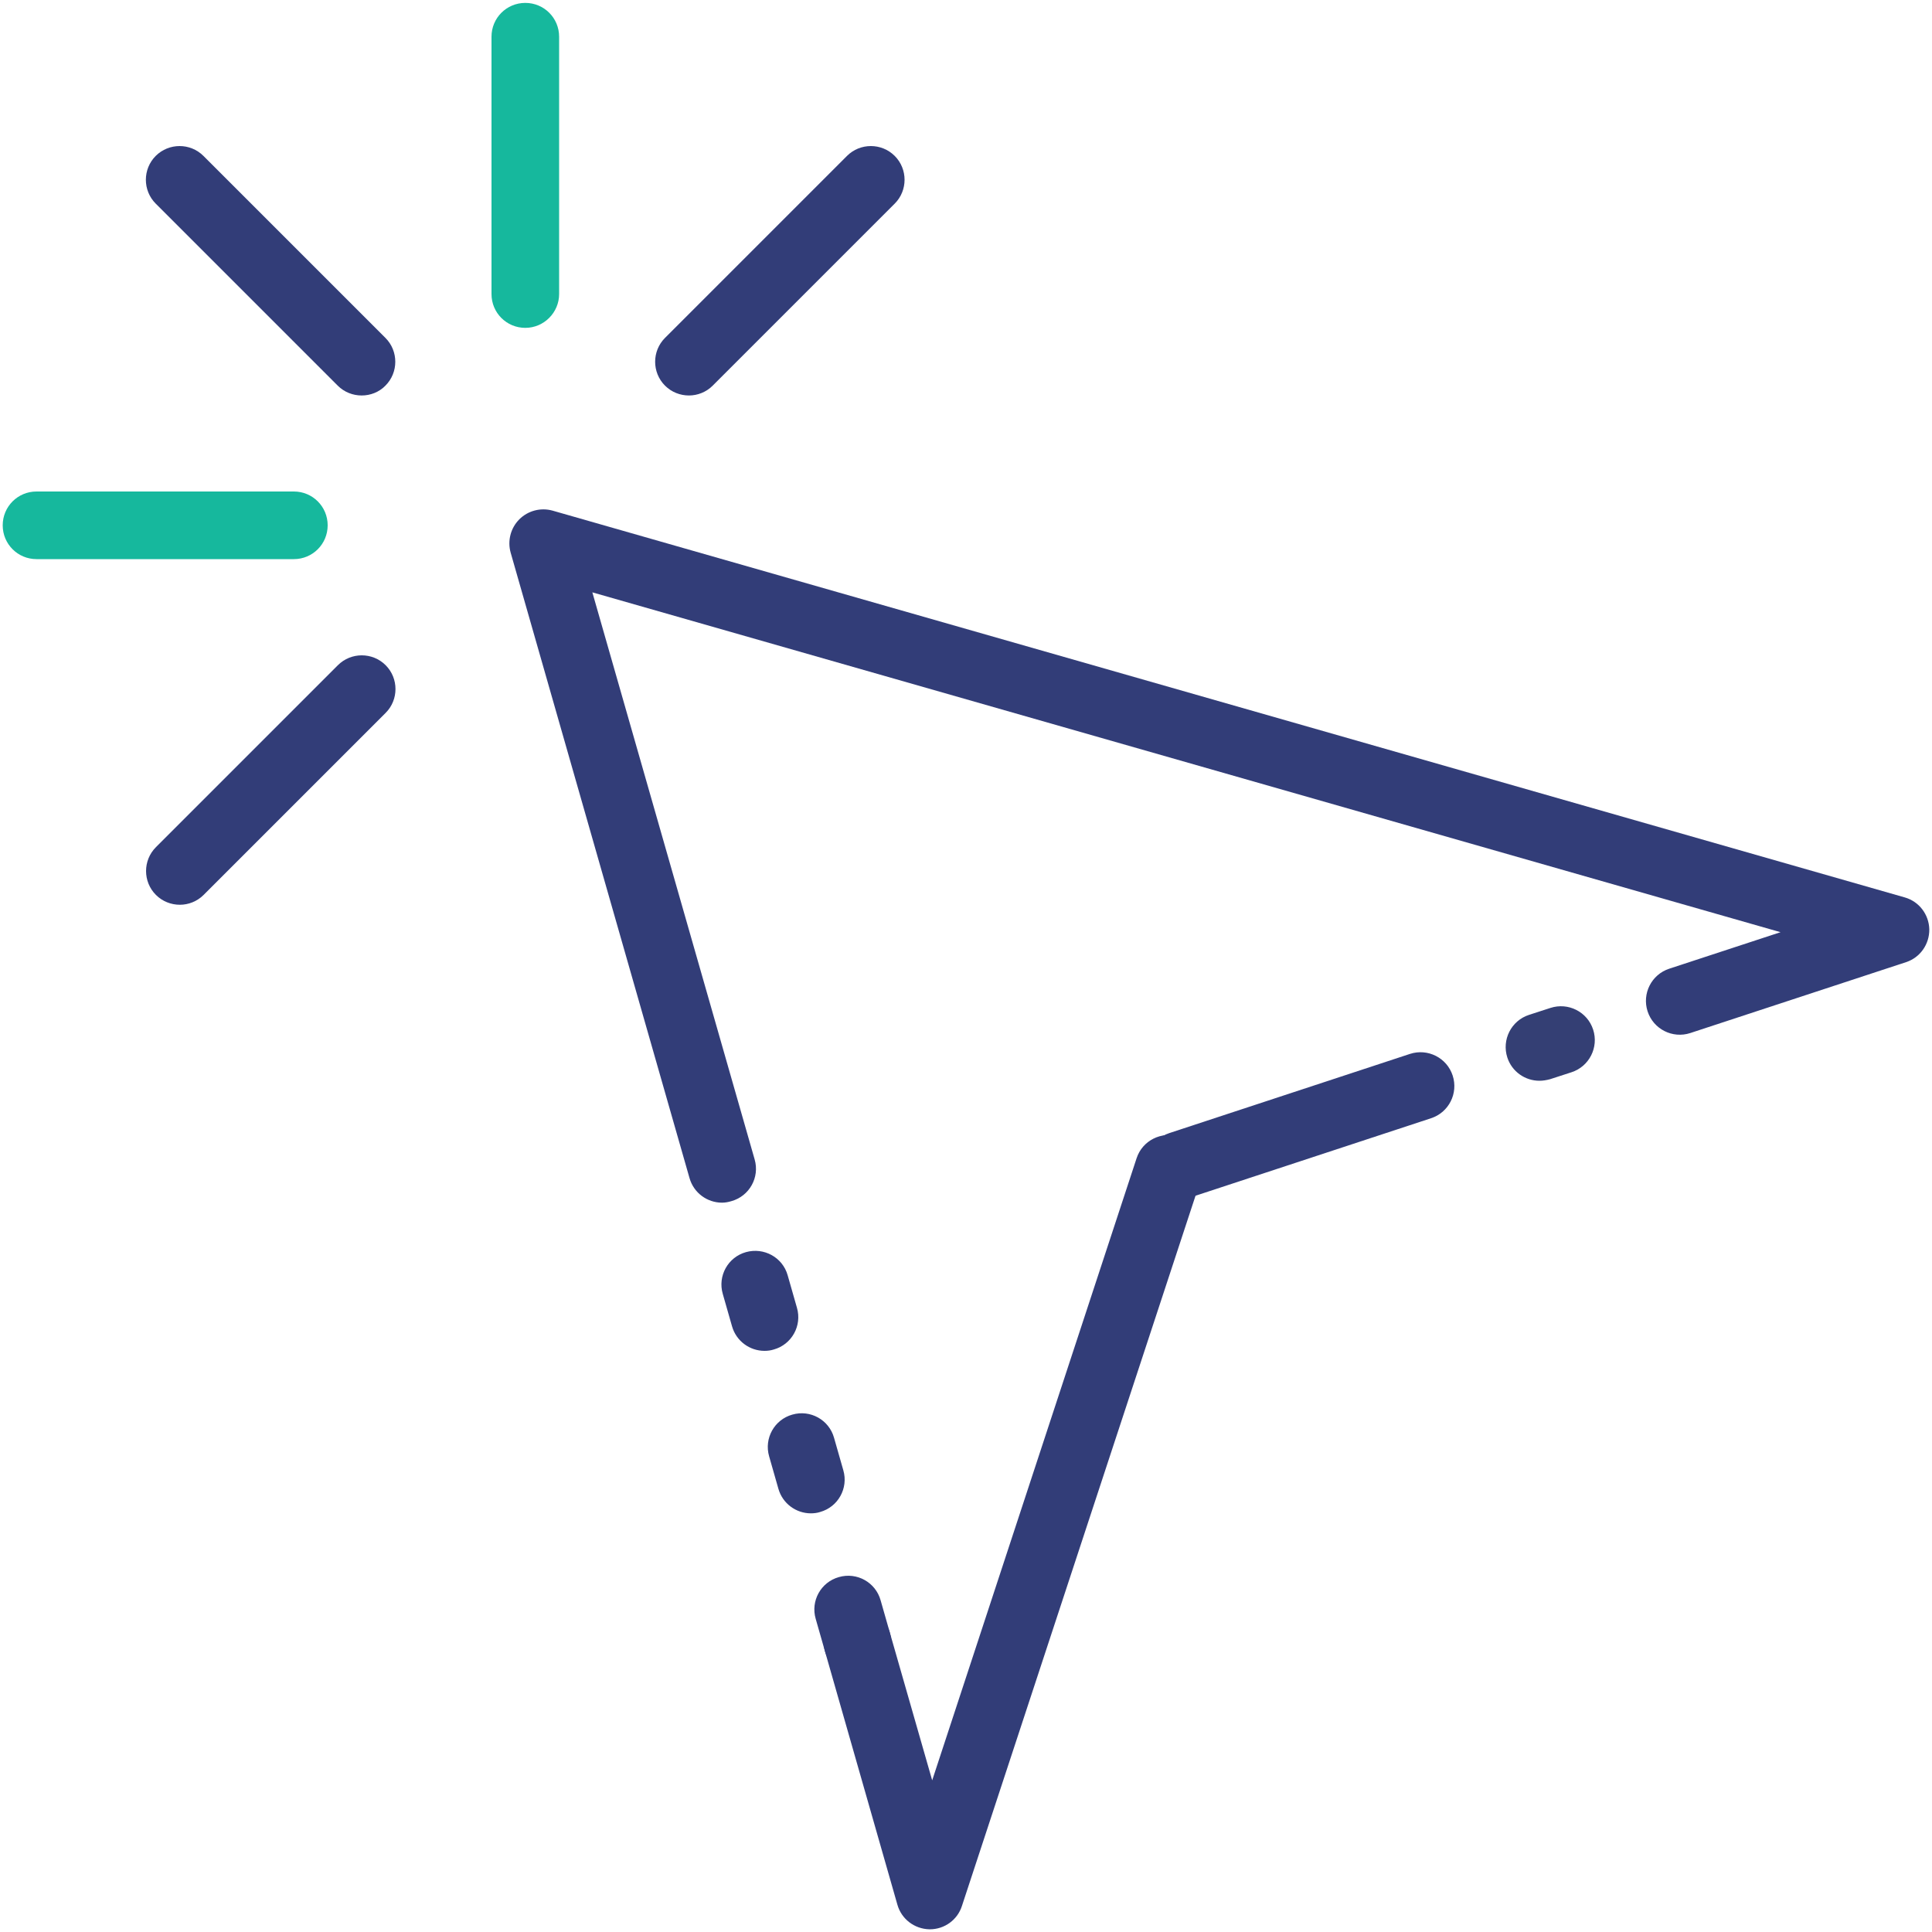 <?xml version="1.0" encoding="utf-8"?>
<!-- Generator: Adobe Illustrator 23.0.4, SVG Export Plug-In . SVG Version: 6.00 Build 0)  -->
<svg version="1.1" id="Layer_1" xmlns="http://www.w3.org/2000/svg" xmlns:xlink="http://www.w3.org/1999/xlink" x="0px" y="0px"
	 viewBox="0 0 100 100" style="enable-background:new 0 0 100 100;" xml:space="preserve">
<style type="text/css">
	.st0{fill:#323D78;}
	.st1{fill:#343F74;}
	.st2{fill:#16B89D;}
	.st3{display:none;}
	.st4{display:inline;fill:#323D78;}
	.st5{display:inline;}
	.st6{display:inline;fill:#16B89D;}
</style>
<g>
	<path class="st0" d="M18.72,20.47c-0.45,0-0.9-0.17-1.24-0.51l-9.42-9.42c-0.68-0.68-0.68-1.79,0-2.47c0.68-0.68,1.79-0.68,2.47,0
		l9.42,9.42c0.68,0.68,0.68,1.79,0,2.47C19.62,20.3,19.17,20.47,18.72,20.47z"/>
	<path class="st0" d="M37.37,62.25c-0.76,0-1.46-0.5-1.68-1.27l-9.26-32.38c-0.17-0.61,0-1.27,0.45-1.72
		c0.45-0.45,1.11-0.62,1.72-0.45l69.99,20.02c0.74,0.21,1.25,0.88,1.27,1.65c0.01,0.77-0.47,1.46-1.2,1.7l-11.17,3.67
		c-0.92,0.3-1.91-0.2-2.21-1.12c-0.3-0.92,0.2-1.91,1.12-2.21l5.76-1.89L30.66,30.66l8.4,29.35c0.27,0.93-0.27,1.9-1.2,2.16
		C37.7,62.22,37.53,62.25,37.37,62.25z"/>
	<path class="st0" d="M44.38,86.74c-0.76,0-1.46-0.5-1.68-1.27l-0.48-1.68c-0.27-0.93,0.27-1.9,1.2-2.16
		c0.93-0.27,1.9,0.27,2.16,1.2l0.48,1.68c0.27,0.93-0.27,1.9-1.2,2.16C44.7,86.72,44.54,86.74,44.38,86.74z M41.97,78.33
		c-0.76,0-1.46-0.5-1.68-1.27l-0.48-1.68c-0.27-0.93,0.27-1.9,1.2-2.16c0.93-0.27,1.9,0.27,2.16,1.2l0.48,1.68
		c0.27,0.93-0.27,1.9-1.2,2.16C42.3,78.31,42.13,78.33,41.97,78.33z M39.57,69.92c-0.76,0-1.46-0.5-1.68-1.27l-0.48-1.68
		c-0.27-0.93,0.27-1.9,1.2-2.16c0.93-0.26,1.9,0.27,2.16,1.2l0.48,1.68c0.27,0.93-0.27,1.9-1.2,2.16
		C39.89,69.9,39.73,69.92,39.57,69.92z"/>
	<path class="st0" d="M48.13,99.86c-0.01,0-0.02,0-0.03,0c-0.77-0.02-1.44-0.53-1.65-1.27L42.7,85.47c-0.27-0.93,0.27-1.9,1.2-2.16
		c0.93-0.27,1.9,0.27,2.16,1.2l2.19,7.64l10.58-32.2c0.3-0.92,1.29-1.41,2.21-1.12c0.92,0.3,1.42,1.29,1.12,2.21L49.79,98.65
		C49.56,99.37,48.89,99.86,48.13,99.86z"/>
	<path class="st0" d="M61.06,62.06c-0.74,0-1.42-0.47-1.66-1.2c-0.3-0.92,0.2-1.91,1.12-2.21l12.46-4.1c0.92-0.3,1.91,0.2,2.21,1.12
		c0.3,0.92-0.2,1.91-1.12,2.21l-12.46,4.1C61.43,62.03,61.24,62.06,61.06,62.06z"/>
	<path class="st1" d="M79.68,55.94c-0.74,0-1.42-0.47-1.66-1.2c-0.3-0.92,0.2-1.91,1.12-2.21l1.11-0.36c0.92-0.3,1.91,0.2,2.21,1.12
		c0.3,0.92-0.2,1.91-1.12,2.21l-1.11,0.36C80.04,55.91,79.86,55.94,79.68,55.94z"/>
	<path class="st2" d="M27.19,16.97C27.19,16.97,27.19,16.97,27.19,16.97c-0.97,0-1.75-0.78-1.75-1.75l0-13.32
		c0-0.97,0.78-1.75,1.75-1.75c0,0,0,0,0,0c0.97,0,1.75,0.78,1.75,1.75l0,13.32C28.94,16.18,28.15,16.97,27.19,16.97z"/>
	<path class="st0" d="M35.66,20.47c-0.45,0-0.9-0.17-1.24-0.51c-0.68-0.68-0.68-1.79,0-2.47l9.42-9.42c0.68-0.68,1.79-0.68,2.47,0
		c0.68,0.68,0.68,1.79,0,2.47l-9.42,9.42C36.55,20.3,36.1,20.47,35.66,20.47z"/>
	<path class="st2" d="M1.89,28.94c-0.97,0-1.75-0.78-1.75-1.75s0.78-1.75,1.75-1.75l13.32,0h0c0.97,0,1.75,0.78,1.75,1.75
		c0,0.97-0.78,1.75-1.75,1.75L1.89,28.94L1.89,28.94z"/>
	<path class="st0" d="M9.31,46.83c-0.45,0-0.9-0.17-1.24-0.51c-0.68-0.68-0.68-1.79,0-2.47l9.42-9.42c0.68-0.68,1.79-0.68,2.47,0
		c0.68,0.68,0.68,1.79,0,2.47l-9.42,9.42C10.2,46.66,9.75,46.83,9.31,46.83z"/>
</g>
<g class="st3">
	<path class="st4" d="M66.32,73.36h-5.04c-0.97,0-1.75-0.79-1.75-1.75s0.79-1.75,1.75-1.75h5.04c16.77,0,30.41-13.64,30.41-30.41
		c0-16.77-13.64-30.41-30.41-30.41H34.15c-0.97,0-1.75-0.79-1.75-1.75s0.79-1.75,1.75-1.75h32.16c18.7,0,33.92,15.22,33.92,33.92
		C100.23,58.14,85.02,73.36,66.32,73.36z"/>
	<path class="st4" d="M37.37,89.44c-0.25,0-0.51-0.05-0.74-0.17c-0.62-0.29-1.01-0.91-1.01-1.59V73.36h-1.46
		c-18.7,0-33.92-15.22-33.92-33.92c0-7.35,2.31-14.34,6.69-20.23c0.58-0.78,1.68-0.94,2.45-0.36c0.78,0.58,0.94,1.68,0.36,2.45
		c-3.92,5.27-5.99,11.54-5.99,18.13c0,16.77,13.64,30.41,30.41,30.41h3.22c0.97,0,1.75,0.79,1.75,1.75v12.34l16.42-13.68
		c0.74-0.62,1.85-0.52,2.47,0.22c0.62,0.74,0.52,1.85-0.22,2.47l-19.3,16.08C38.17,89.3,37.77,89.44,37.37,89.44z"/>
	<g class="st5">
		<path class="st0" d="M33.71,9.03c-0.96,0-1.74-0.77-1.75-1.73c-0.01-0.97,0.76-1.76,1.73-1.77l0.46,0c0.97,0,1.75,0.79,1.75,1.75
			s-0.79,1.75-1.75,1.75l-0.42,0C33.73,9.03,33.72,9.03,33.71,9.03z"/>
		<path class="st0" d="M13.15,16.83c-0.49,0-0.98-0.21-1.33-0.61c-0.63-0.73-0.55-1.84,0.18-2.47c0.22-0.19,0.45-0.38,0.67-0.56
			c0.75-0.61,1.85-0.5,2.47,0.25c0.61,0.75,0.5,1.86-0.25,2.47c-0.2,0.17-0.4,0.33-0.6,0.51C13.97,16.69,13.56,16.83,13.15,16.83z
			 M19.33,12.64c-0.63,0-1.24-0.34-1.56-0.94c-0.45-0.86-0.12-1.92,0.74-2.37c0.26-0.14,0.52-0.27,0.78-0.4
			c0.87-0.42,1.92-0.06,2.35,0.81c0.42,0.87,0.06,1.92-0.81,2.35c-0.24,0.11-0.47,0.23-0.7,0.35C19.88,12.58,19.6,12.64,19.33,12.64
			z M26.3,10c-0.78,0-1.5-0.53-1.7-1.33c-0.24-0.94,0.33-1.89,1.27-2.13c0.28-0.07,0.57-0.14,0.86-0.2
			c0.94-0.21,1.88,0.38,2.09,1.33c0.21,0.95-0.39,1.88-1.33,2.09c-0.26,0.06-0.51,0.12-0.76,0.18C26.59,9.98,26.45,10,26.3,10z"/>
		<path class="st0" d="M8.33,22.02c-0.36,0-0.73-0.11-1.05-0.35c-0.78-0.58-0.94-1.68-0.36-2.45l0.28-0.37
			c0.59-0.77,1.69-0.92,2.46-0.33c0.77,0.59,0.92,1.69,0.33,2.46l-0.25,0.33C9.39,21.77,8.86,22.02,8.33,22.02z"/>
	</g>
	<path class="st6" d="M53.45,52.16H27.72c-0.97,0-1.75-0.79-1.75-1.75s0.79-1.75,1.75-1.75h25.73c0.97,0,1.75,0.79,1.75,1.75
		S54.42,52.16,53.45,52.16z"/>
	<path class="st6" d="M72.75,52.16H63.6c-0.97,0-1.75-0.79-1.75-1.75s0.79-1.75,1.75-1.75h9.15c0.97,0,1.75,0.79,1.75,1.75
		S73.72,52.16,72.75,52.16z"/>
	<path class="st6" d="M34.15,96.37c-0.69,0-1.37-0.28-1.86-0.77c-0.49-0.49-0.77-1.17-0.77-1.86c0-0.17,0.02-0.34,0.05-0.52
		c0.04-0.17,0.09-0.33,0.15-0.49c0.07-0.16,0.15-0.31,0.25-0.46c0.1-0.14,0.2-0.28,0.32-0.39c0.98-0.98,2.75-0.98,3.72,0
		c0.49,0.49,0.77,1.17,0.77,1.86c0,0.69-0.28,1.37-0.77,1.86c-0.12,0.12-0.25,0.23-0.39,0.32c-0.15,0.1-0.3,0.18-0.46,0.25
		c-0.16,0.06-0.32,0.11-0.49,0.15C34.49,96.35,34.33,96.37,34.15,96.37z"/>
	<path class="st6" d="M72.75,39.96c-0.11,0-0.23-0.01-0.34-0.03c-0.11-0.03-0.22-0.06-0.32-0.1c-0.11-0.04-0.21-0.1-0.31-0.16
		c-0.1-0.07-0.18-0.14-0.26-0.22c-0.08-0.08-0.16-0.18-0.22-0.27c-0.06-0.09-0.12-0.19-0.17-0.3s-0.07-0.22-0.1-0.33
		c-0.03-0.11-0.04-0.23-0.04-0.34c0-0.46,0.18-0.91,0.52-1.24c0.4-0.4,1.01-0.6,1.58-0.48c0.11,0.03,0.23,0.06,0.33,0.1
		c0.11,0.04,0.2,0.1,0.3,0.16c0.1,0.06,0.18,0.14,0.26,0.22c0.33,0.32,0.52,0.78,0.52,1.24c0,0.11-0.01,0.24-0.04,0.34
		c-0.02,0.11-0.05,0.23-0.1,0.33c-0.04,0.11-0.1,0.21-0.17,0.3c-0.06,0.1-0.13,0.19-0.22,0.27c-0.08,0.08-0.17,0.15-0.26,0.22
		c-0.1,0.06-0.19,0.11-0.3,0.16c-0.11,0.04-0.22,0.08-0.33,0.1C72.98,39.95,72.86,39.96,72.75,39.96z"/>
	<path class="st6" d="M72.75,27.76H27.72c-0.97,0-1.75-0.79-1.75-1.75s0.79-1.75,1.75-1.75h45.03c0.97,0,1.75,0.79,1.75,1.75
		S73.72,27.76,72.75,27.76z"/>
	<path class="st6" d="M65.39,39.96H27.72c-0.97,0-1.75-0.79-1.75-1.75s0.79-1.75,1.75-1.75h37.67c0.97,0,1.75,0.79,1.75,1.75
		S66.36,39.96,65.39,39.96z"/>
</g>
<g class="st3">
	<path class="st6" d="M72.03,20.33H49.84c-0.99,0-1.8-0.81-1.8-1.8c0-0.99,0.81-1.8,1.8-1.8h22.19c0.99,0,1.8,0.81,1.8,1.8
		C73.83,19.53,73.02,20.33,72.03,20.33z"/>
	<path class="st6" d="M30.73,32.92h-2.75c-0.99,0-1.8-0.81-1.8-1.8s0.81-1.8,1.8-1.8h2.75c0.99,0,1.8,0.81,1.8,1.8
		S31.72,32.92,30.73,32.92z"/>
	<path class="st4" d="M2.8,45.5c-0.5,0-1-0.21-1.36-0.62C0.79,44.13,0.87,43,1.62,42.35l12.59-10.92c0.75-0.65,1.89-0.57,2.54,0.18
		c0.65,0.75,0.57,1.89-0.18,2.54L3.98,45.07C3.64,45.36,3.22,45.5,2.8,45.5z"/>
	<path class="st4" d="M97.2,45.5c-0.42,0-0.84-0.14-1.18-0.44L83.44,34.15c-0.75-0.65-0.83-1.79-0.18-2.54
		c0.65-0.75,1.78-0.83,2.54-0.18l12.59,10.92c0.75,0.65,0.83,1.79,0.18,2.54C98.2,45.29,97.7,45.5,97.2,45.5z"/>
	<path class="st4" d="M84.61,54.32c-0.99,0-1.8-0.81-1.8-1.8V4.6H17.18v47.92c0,0.99-0.81,1.8-1.8,1.8s-1.8-0.81-1.8-1.8V2.8
		c0-0.99,0.81-1.8,1.8-1.8h69.23c0.99,0,1.8,0.81,1.8,1.8v49.72C86.41,53.51,85.61,54.32,84.61,54.32z"/>
	<path class="st6" d="M42.35,20.33H27.97c-0.99,0-1.8-0.81-1.8-1.8c0-0.99,0.81-1.8,1.8-1.8h14.38c0.99,0,1.8,0.81,1.8,1.8
		C44.15,19.53,43.35,20.33,42.35,20.33z"/>
	<path class="st6" d="M72.03,32.92H40.01c-0.99,0-1.8-0.81-1.8-1.8s0.81-1.8,1.8-1.8h32.02c0.99,0,1.8,0.81,1.8,1.8
		S73.02,32.92,72.03,32.92z"/>
	<path class="st6" d="M72.03,45.5H27.97c-0.99,0-1.8-0.81-1.8-1.8c0-0.99,0.81-1.8,1.8-1.8h44.05c0.99,0,1.8,0.81,1.8,1.8
		C73.83,44.7,73.02,45.5,72.03,45.5z"/>
	<path class="st4" d="M74.26,99H2.8C1.81,99,1,98.19,1,97.2v-53.5c0-0.99,0.81-1.8,1.8-1.8s1.8,0.81,1.8,1.8v51.7h69.67
		c0.99,0,1.8,0.81,1.8,1.8S75.25,99,74.26,99z"/>
	<path class="st4" d="M90.91,99h-9.38c-0.99,0-1.8-0.81-1.8-1.8s0.81-1.8,1.8-1.8h9.38c0.99,0,1.8,0.81,1.8,1.8S91.9,99,90.91,99z"
		/>
	<path class="st6" d="M97.2,99h-0.9c-0.99,0-1.8-0.81-1.8-1.8s0.81-1.8,1.8-1.8h0.9c0.99,0,1.8,0.81,1.8,1.8S98.19,99,97.2,99z"/>
	<path class="st4" d="M36.43,82.52c-0.46,0-0.92-0.18-1.27-0.53c-0.7-0.7-0.7-1.84,0-2.54L47,67.61c0.7-0.7,1.84-0.7,2.54,0
		c0.7,0.7,0.7,1.84,0,2.54L37.7,81.99C37.35,82.34,36.89,82.52,36.43,82.52z"/>
	<path class="st4" d="M52.7,83.23c-0.46,0-0.92-0.18-1.27-0.53c-0.7-0.7-0.7-1.84,0-2.54l6.63-6.63c0.7-0.7,1.84-0.7,2.54,0
		c0.7,0.7,0.7,1.84,0,2.54l-6.63,6.63C53.62,83.05,53.16,83.23,52.7,83.23z"/>
	<path class="st4" d="M97.2,91.74c-0.99,0-1.8-0.81-1.8-1.8V43.71c0-0.99,0.81-1.8,1.8-1.8c0.99,0,1.8,0.81,1.8,1.8v46.24
		C99,90.93,98.19,91.74,97.2,91.74z"/>
	<path class="st4" d="M65.86,67.44c-0.57,0-1.12-0.27-1.48-0.77c-0.57-0.81-0.37-1.93,0.44-2.5l31.34-21.94
		c0.81-0.57,1.93-0.37,2.5,0.44c0.57,0.81,0.37,1.93-0.44,2.5L66.89,67.12C66.58,67.34,66.22,67.44,65.86,67.44z"/>
	<path class="st4" d="M34.14,67.44c-0.36,0-0.72-0.11-1.03-0.32L1.77,45.18c-0.81-0.57-1.01-1.69-0.44-2.5
		c0.57-0.81,1.69-1.01,2.5-0.44l31.34,21.94c0.81,0.57,1.01,1.69,0.44,2.5C35.26,67.18,34.71,67.44,34.14,67.44z"/>
	<path class="st4" d="M10.68,89.74c-0.48,0-0.95-0.19-1.3-0.56c-0.69-0.72-0.66-1.86,0.06-2.54L48.6,49.33
		c0.69-0.66,1.79-0.66,2.48,0l38.96,37.12c0.72,0.69,0.75,1.82,0.06,2.54c-0.69,0.72-1.82,0.74-2.54,0.06L49.84,53.11L11.92,89.25
		C11.57,89.58,11.12,89.74,10.68,89.74z"/>
</g>
</svg>
